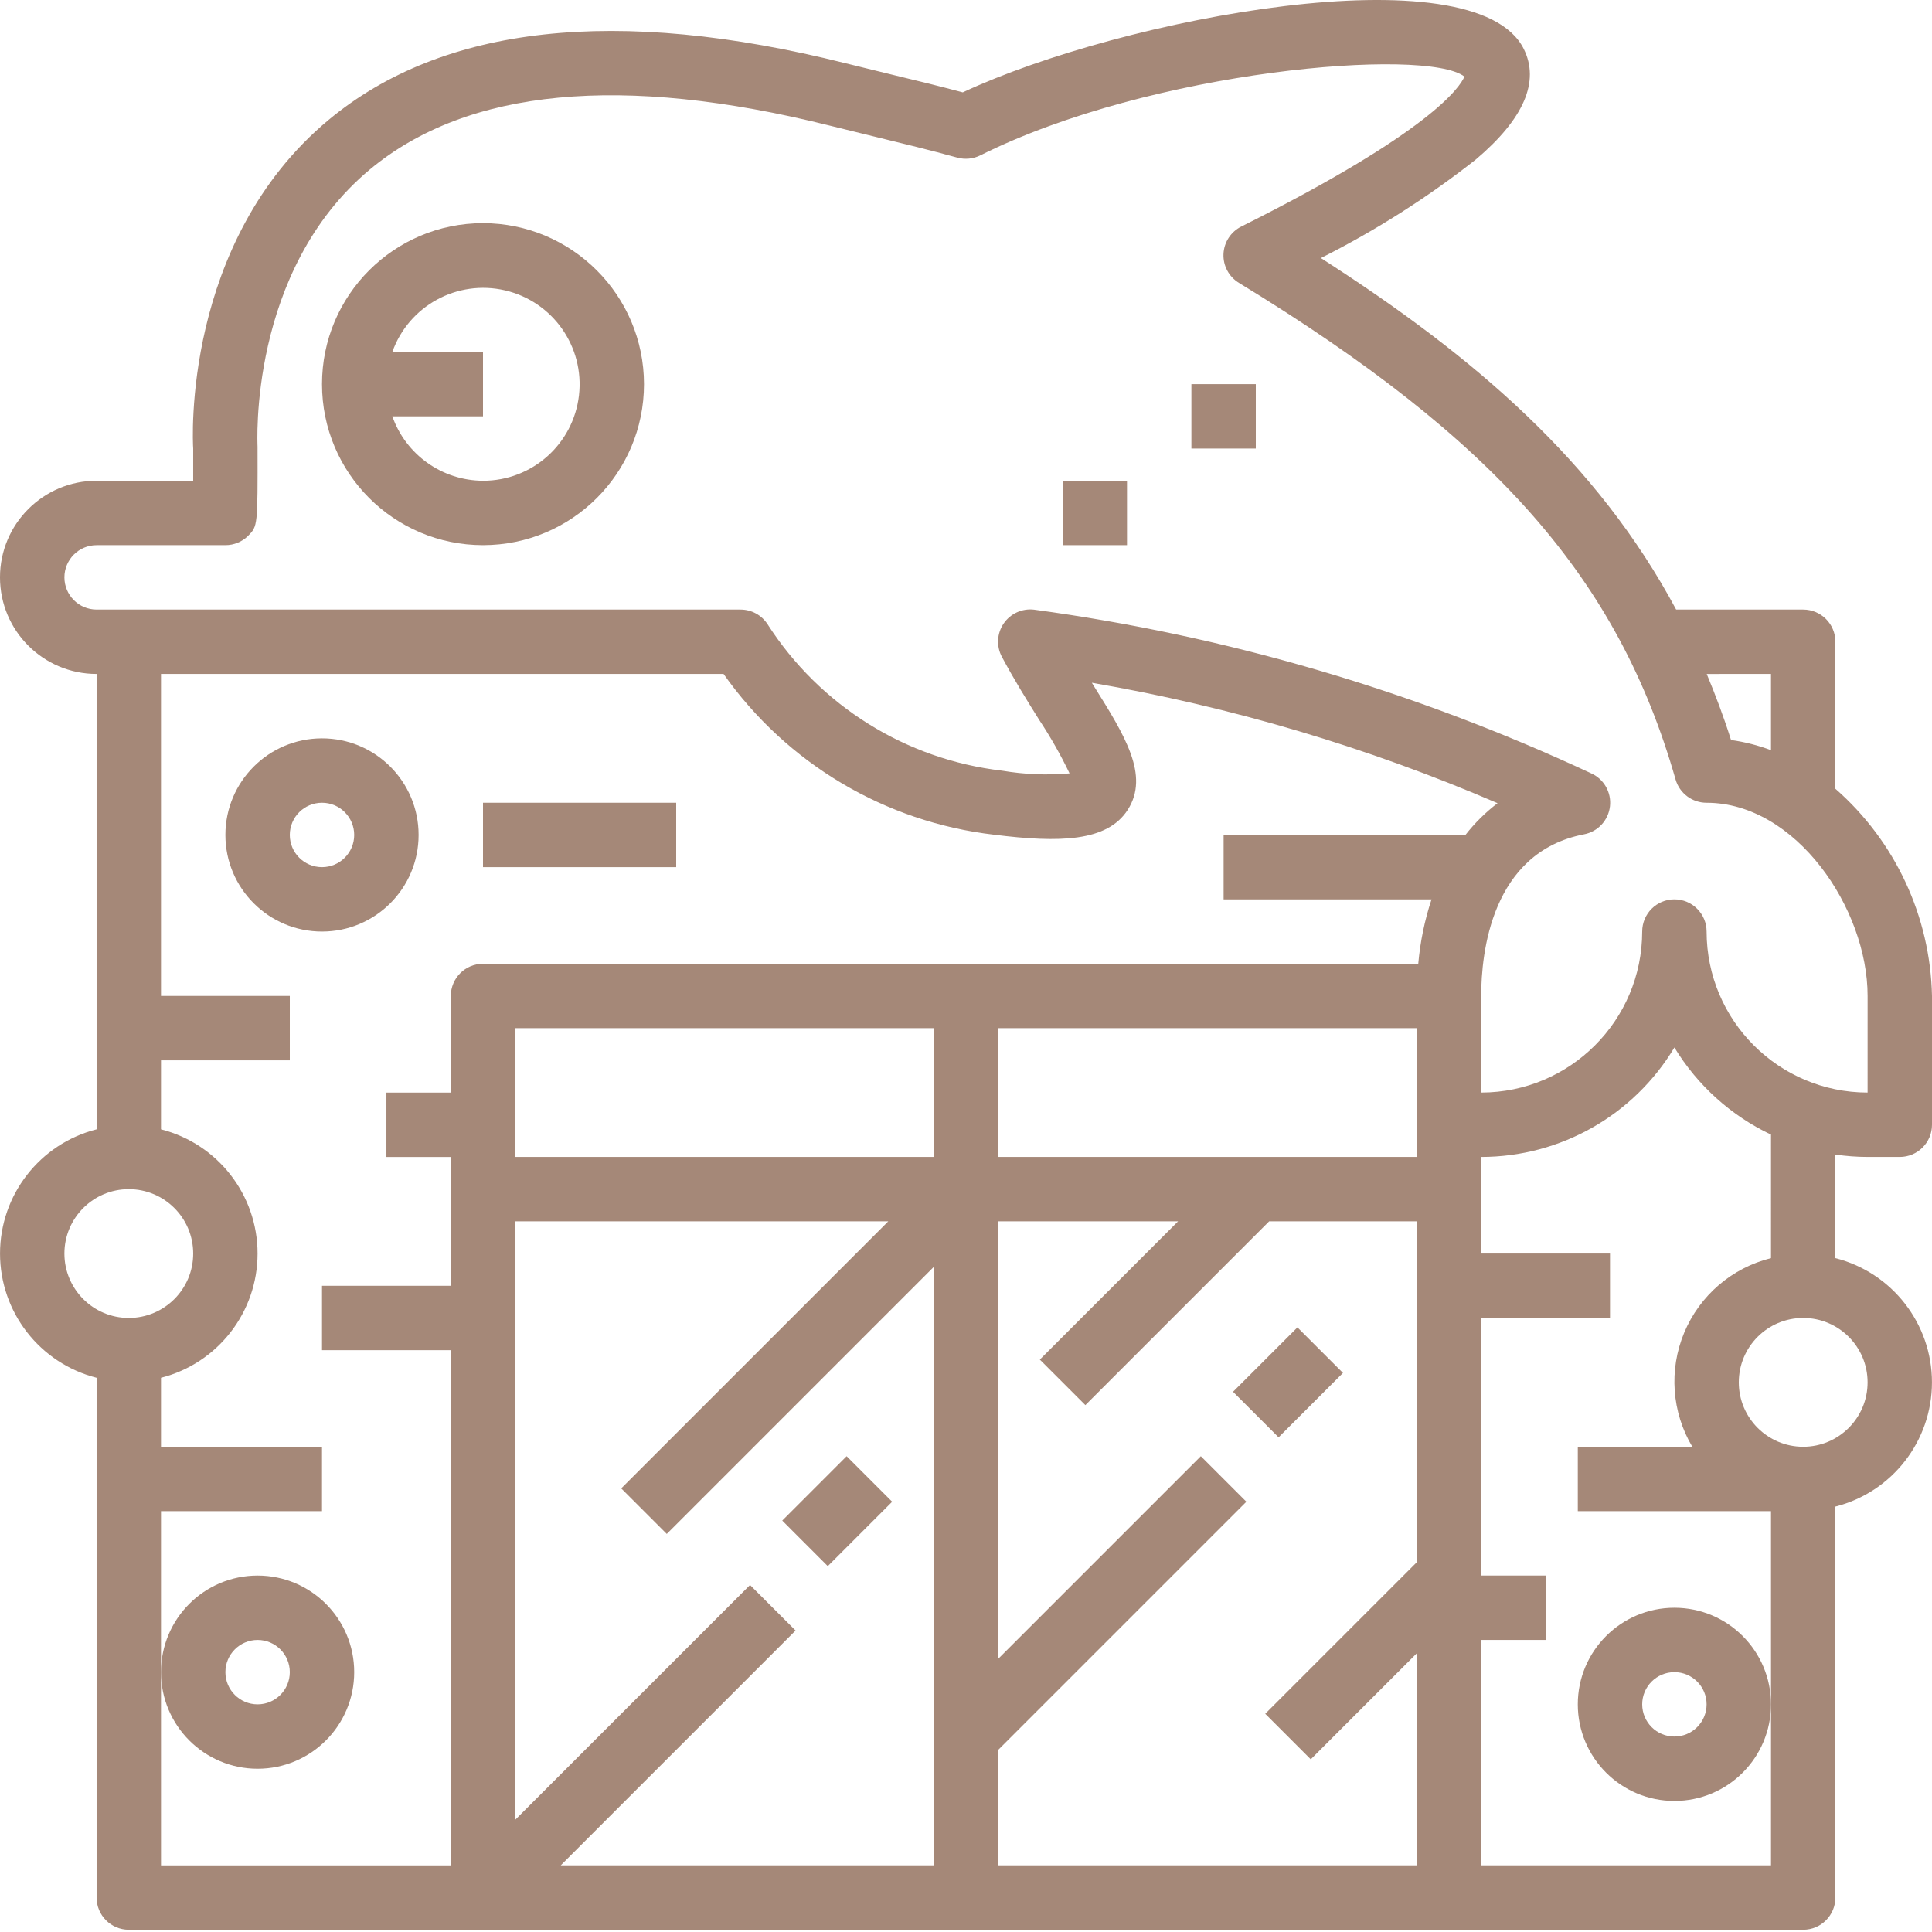 <?xml version="1.0"?>
<svg xmlns="http://www.w3.org/2000/svg" xmlns:xlink="http://www.w3.org/1999/xlink" xmlns:svgjs="http://svgjs.com/svgjs" version="1.1" width="512" height="512" x="0" y="0" viewBox="0 0 480 480" style="enable-background:new 0 0 512 512" xml:space="preserve" class=""><g><path xmlns="http://www.w3.org/2000/svg" d="m456 195.969v-36.527c0-4.418-3.582-8-8-8h-31.566c-19.641-36.633-49.992-62.781-88.266-87.328 13.617-6.848 26.512-15.051 38.488-24.48 11.961-10.125 15.961-19.391 11.902-27.512-12.16-24.223-99.816-7.68-139.359 10.824-6.184-1.648-11.574-2.961-17.598-4.406-3.562-.871-7.336-1.785-11.625-2.855-56.801-14.211-100-9.457-128.344 14.109-36.418 30.344-33.754 80.051-33.633 81.648v8h-24c-13.254 0-24 10.746-24 24s10.746 24 24 24v113.137c-14.113 3.594-23.992 16.301-23.992 30.863s9.879 27.273 23.992 30.863v129.137c0 4.418 3.582 8 8 8h416c4.418 0 8-3.582 8-8v-97.137c14.113-3.59 23.992-16.301 23.992-30.863s-9.879-27.27-23.992-30.863v-25.734c2.648.391 5.324.59 8 .598h8c4.418 0 8-3.582 8-8v-32c-.418-19.766-9.129-38.445-24-51.473zm-16-28.527v18.938c-3.207-1.207-6.535-2.055-9.93-2.527-1.797-5.715-3.848-11.137-6.039-16.41zm-424 144c0-8.836 7.164-16 16-16s16 7.164 16 16c0 8.836-7.164 16-16 16s-16-7.164-16-16zm24 104v-40h40v-16h-40v-17.137c14.113-3.59 23.992-16.301 23.992-30.863s-9.879-27.27-23.992-30.863v-17.137h32v-16h-32v-80h139.77c15.699 22.266 40.137 36.789 67.199 39.938 16.238 2.031 28.109 1.773 33.223-6.199 5.449-8.531-.695-18.402-8.48-30.824l-.445-.73c34.66 5.973 68.492 16.016 100.797 29.922-2.988 2.277-5.672 4.93-7.984 7.895h-60.078v16h51.656c-1.711 5.188-2.816 10.559-3.297 16h-232.359c-4.418 0-8 3.582-8 8v24h-16v16h16v32h-32v16h32v128h-72zm208-128v-32h104v32zm-16 176h-92.688l58.344-58.344-11.312-11.312-58.344 58.344v-148.688h92.688l-66.344 66.344 11.312 11.312 66.344-66.344zm-104-176v-32h104v32zm120 176v-28.688l61.656-61.656-11.312-11.312-50.344 50.344v-108.688h44.688l-34.344 34.344 11.312 11.312 45.656-45.656h36.688v84.688l-37.656 37.656 11.312 11.312 26.344-26.344v52.688zm216-120c0 8.836-7.164 16-16 16s-16-7.164-16-16c0-8.836 7.164-16 16-16s16 7.164 16 16zm-24-30.863c-9.711 2.414-17.707 9.281-21.562 18.516-3.852 9.234-3.105 19.75 2.012 28.348h-28.449v16h48v88h-72v-56h16v-16h-16v-64h32v-16h-32v-24c19.668-.008 37.887-10.332 48-27.199 5.715 9.406 14.059 16.93 24 21.648zm24-41.137c-22.082-.027-39.973-17.918-40-40 0-4.418-3.582-8-8-8s-8 3.582-8 8c-.027 22.082-17.918 39.973-40 40v-24c0-10.582 2.488-35.68 25.52-40.152 3.453-.648 6.082-3.473 6.473-6.965.395-3.492-1.535-6.832-4.762-8.234-43.793-20.441-90.43-34.141-138.328-40.625-2.953-.348-5.859.973-7.543 3.434-1.68 2.457-1.855 5.645-.457 8.273 3.043 5.695 6.328 10.973 9.242 15.621 2.832 4.273 5.367 8.734 7.582 13.352-5.59.492-11.223.266-16.758-.672-23.902-2.777-45.297-16.137-58.281-36.398-1.473-2.262-3.988-3.629-6.688-3.633h-160c-4.418 0-8-3.582-8-8 0-4.418 3.582-8 8-8h32c2.125.004 4.16-.84 5.664-2.344 2.359-2.398 2.359-2.398 2.32-22.152 0-.43-2.359-43.648 27.926-68.855 24.188-20.121 62.617-23.777 114.227-10.887 4.328 1.078 8.137 2.008 11.727 2.879 6.762 1.641 12.746 3.098 20 5.082 1.898.512 3.918.312 5.68-.562 42.562-21.281 110.77-26.918 120.289-19.582-1.098 2.613-8.32 13.703-55.441 37.262-2.605 1.301-4.301 3.914-4.422 6.824-.125 2.906 1.344 5.652 3.832 7.168 63.824 38.945 94.23 73.527 108.48 123.359.98 3.449 4.137 5.82 7.719 5.809 22.16 0 40 26.258 40 48zm0 0" fill="#a58878" data-original="#000000"/><path xmlns="http://www.w3.org/2000/svg" d="m120 55.441c-22.09 0-40 17.91-40 40 0 22.094 17.91 40 40 40s40-17.906 40-40c-.027-22.078-17.918-39.973-40-40zm0 64c-10.133-.043-19.148-6.445-22.527-16h22.527v-16h-22.527c4.086-11.477 16.137-18.059 28.004-15.297 11.863 2.766 19.77 13.992 18.367 26.094-1.402 12.102-11.66 21.227-23.844 21.203zm0 0" fill="#a58878" data-original="#000000"/><path xmlns="http://www.w3.org/2000/svg" d="m104 207.441c0-13.254-10.746-24-24-24s-24 10.746-24 24 10.746 24 24 24 24-10.746 24-24zm-32 0c0-4.418 3.582-8 8-8s8 3.582 8 8c0 4.418-3.582 8-8 8s-8-3.582-8-8zm0 0" fill="#a58878" data-original="#000000"/><path xmlns="http://www.w3.org/2000/svg" d="m64 439.441c13.254 0 24-10.746 24-24s-10.746-24-24-24-24 10.746-24 24 10.746 24 24 24zm0-32c4.418 0 8 3.582 8 8 0 4.418-3.582 8-8 8s-8-3.582-8-8c0-4.418 3.582-8 8-8zm0 0" fill="#a58878" data-original="#000000"/><path xmlns="http://www.w3.org/2000/svg" d="m416 399.441c-13.254 0-24 10.746-24 24s10.746 24 24 24 24-10.746 24-24-10.746-24-24-24zm0 32c-4.418 0-8-3.582-8-8 0-4.418 3.582-8 8-8s8 3.582 8 8c0 4.418-3.582 8-8 8zm0 0" fill="#a58878" data-original="#000000"/><path xmlns="http://www.w3.org/2000/svg" d="m194.348 377.785 15.996-15.996 11.312 11.312-15.996 16zm0 0" fill="#a58878" data-original="#000000"/><path xmlns="http://www.w3.org/2000/svg" d="m306.348 345.785 15.996-15.996 11.312 11.312-15.996 16zm0 0" fill="#a58878" data-original="#000000"/><path xmlns="http://www.w3.org/2000/svg" d="m296 95.441h16v16h-16zm0 0" fill="#a58878" data-original="#000000"/><path xmlns="http://www.w3.org/2000/svg" d="m264 119.441h16v16h-16zm0 0" fill="#a58878" data-original="#000000"/><path xmlns="http://www.w3.org/2000/svg" d="m120 199.441h48v16h-48zm0 0" fill="#a58878" data-original="#000000"/></g></svg>

